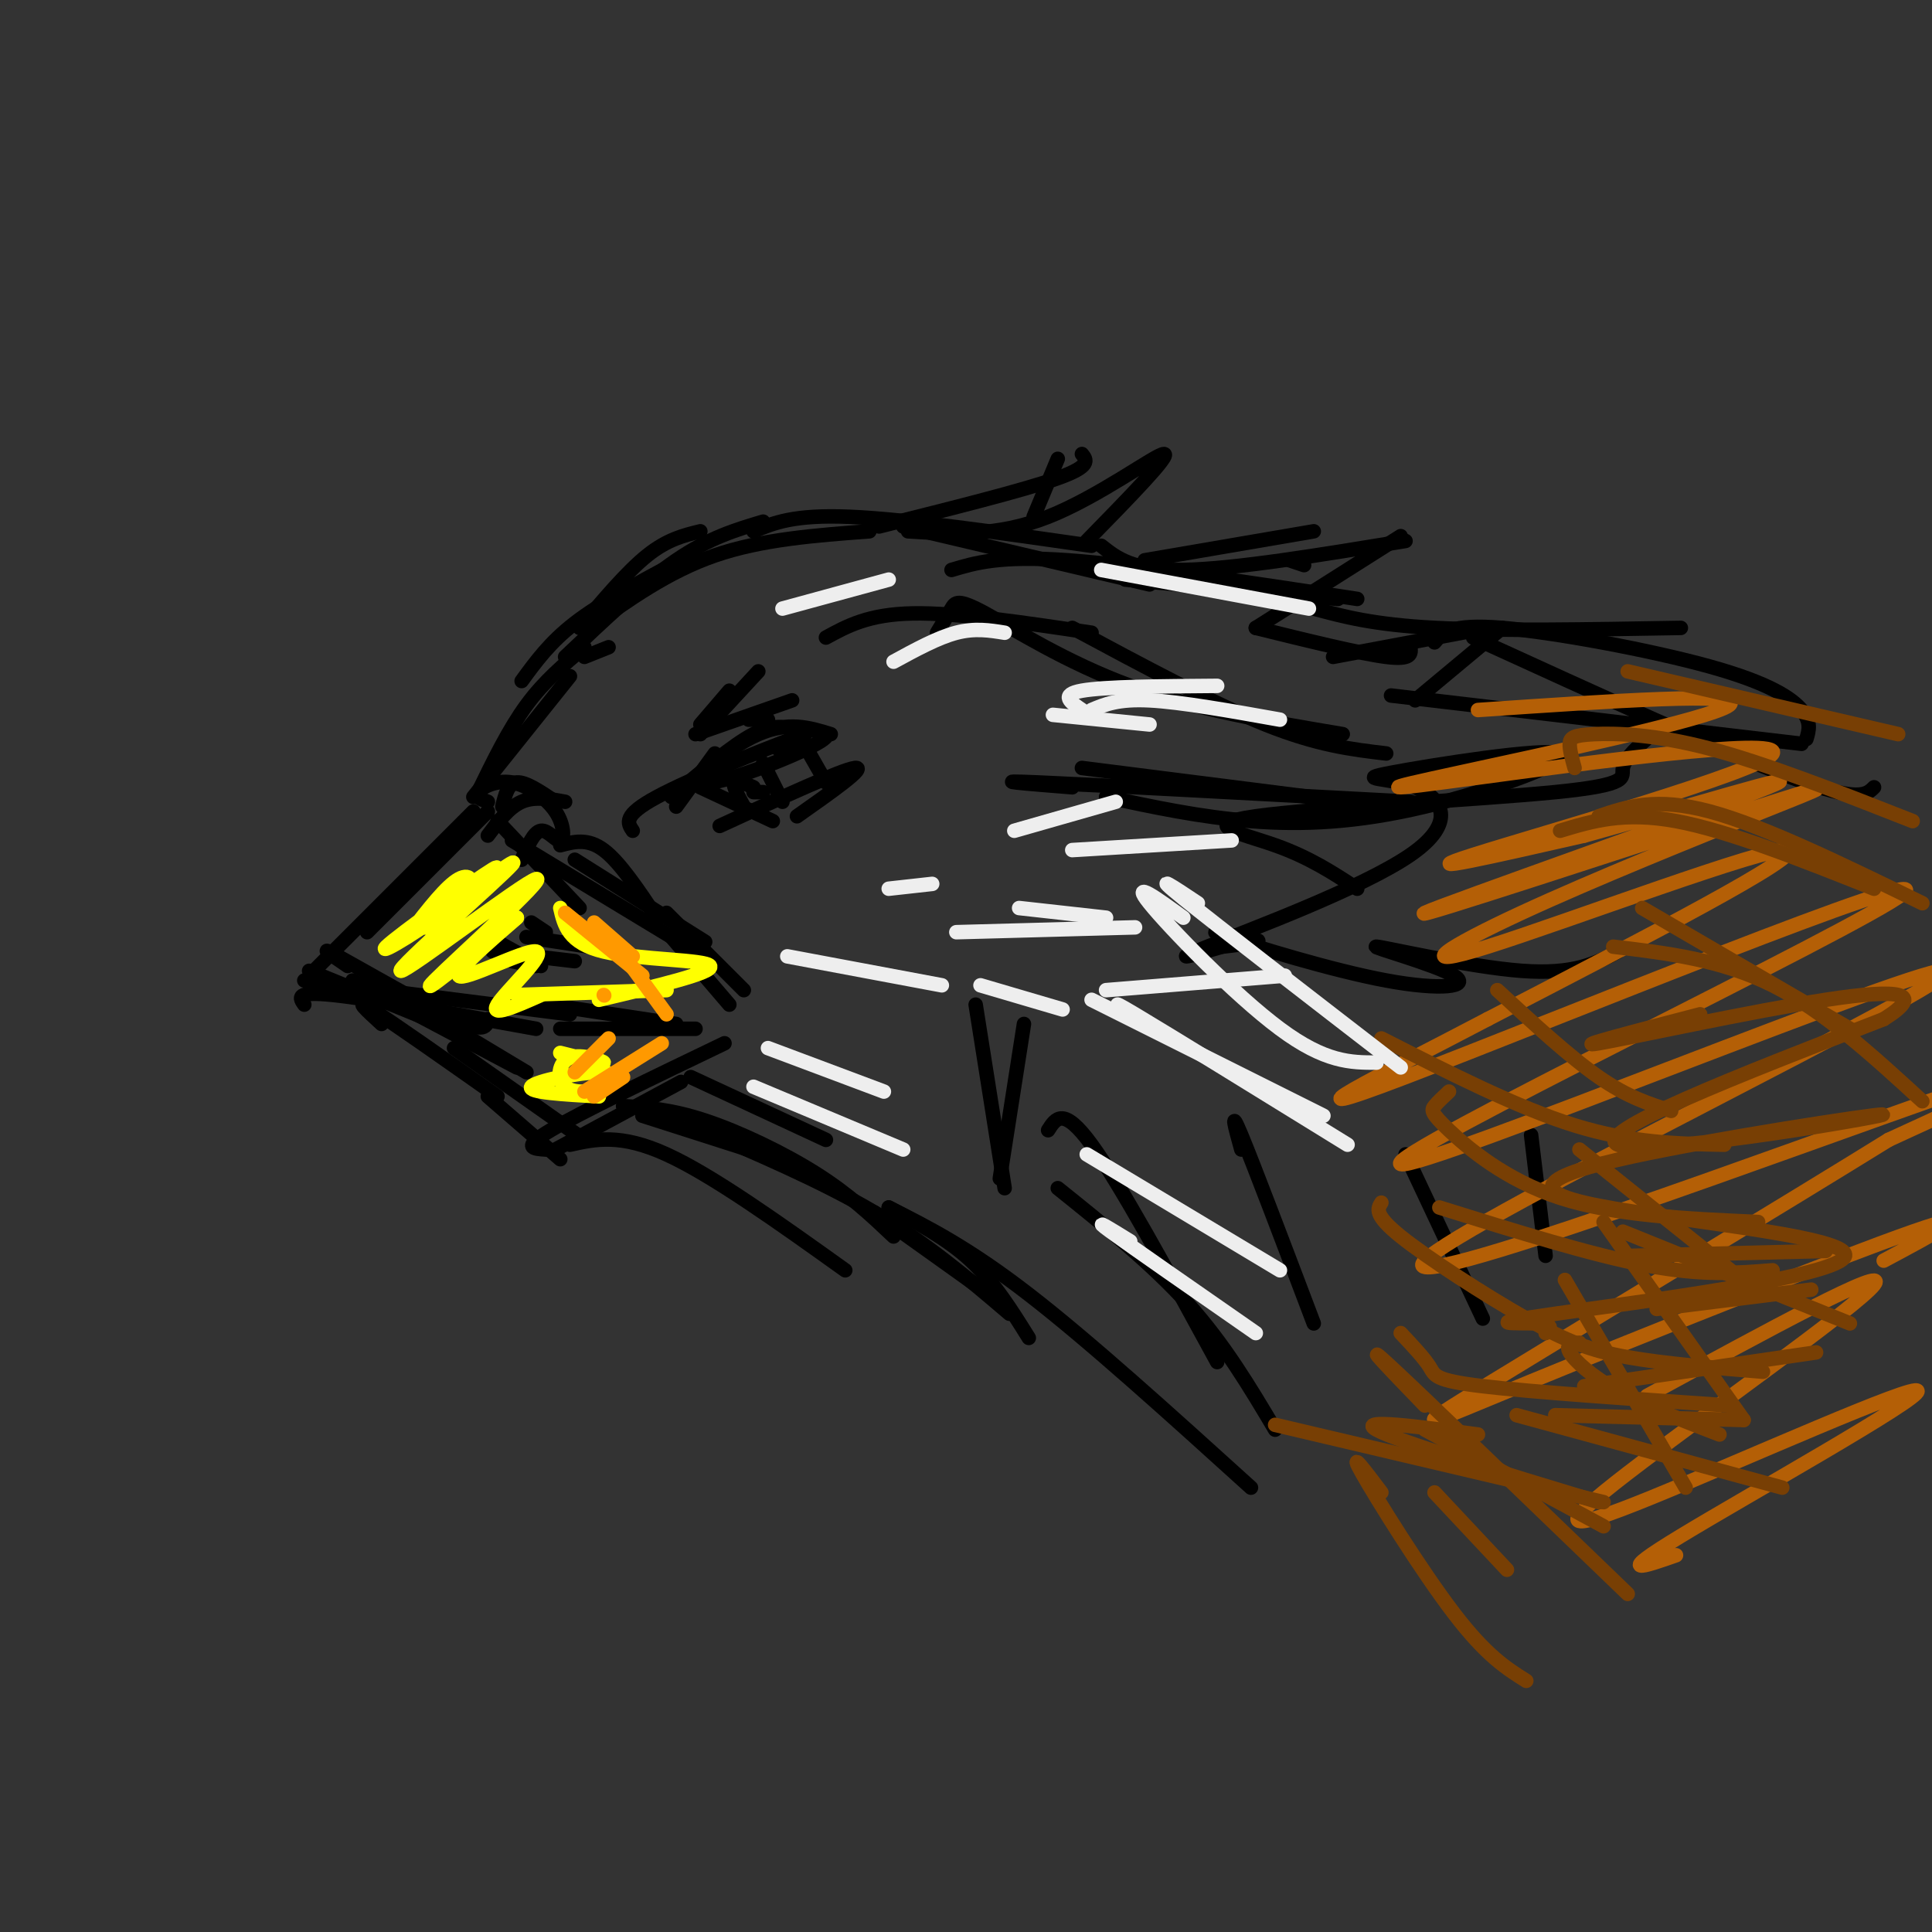 <svg viewBox='0 0 400 400' version='1.1' xmlns='http://www.w3.org/2000/svg' xmlns:xlink='http://www.w3.org/1999/xlink'><rect x="0" y="0" width="400" height="400" fill="#333333" stroke="none"/><g fill='none' stroke='rgb(0,0,0)' stroke-width='3' stroke-linecap='round' stroke-linejoin='round'><path d='M120,130c4.917,-5.833 9.833,-11.667 14,-15c4.167,-3.333 7.583,-4.167 11,-5'/><path d='M108,141c2.917,-4.000 5.833,-8.000 11,-12c5.167,-4.000 12.583,-8.000 20,-12'/><path d='M117,136c8.083,-7.667 16.167,-15.333 23,-20c6.833,-4.667 12.417,-6.333 18,-8'/><path d='M122,130c8.167,-5.833 16.333,-11.667 26,-15c9.667,-3.333 20.833,-4.167 32,-5'/><path d='M156,110c4.167,-1.750 8.333,-3.500 20,-3c11.667,0.500 30.833,3.250 50,6'/><path d='M187,109c0.000,0.000 51.000,12.000 51,12'/><path d='M228,113c3.250,2.583 6.500,5.167 17,5c10.500,-0.167 28.250,-3.083 46,-6'/><path d='M290,111c0.000,0.000 -30.000,19.000 -30,19'/><path d='M260,130c10.833,2.667 21.667,5.333 27,6c5.333,0.667 5.167,-0.667 5,-2'/><path d='M276,136c0.000,0.000 32.000,-6.000 32,-6'/><path d='M311,130c0.000,0.000 -18.000,15.000 -18,15'/><path d='M121,134c-4.167,3.500 -8.333,7.000 -12,12c-3.667,5.000 -6.833,11.500 -10,18'/><path d='M118,140c0.000,0.000 -20.000,25.000 -20,25'/><path d='M101,168c0.000,0.000 -25.000,25.000 -25,25'/><path d='M98,168c0.000,0.000 -33.000,33.000 -33,33'/><path d='M64,201c0.000,0.000 27.000,11.000 27,11'/><path d='M72,200c-3.356,-2.289 -6.711,-4.578 -2,-2c4.711,2.578 17.489,10.022 24,13c6.511,2.978 6.756,1.489 7,0'/><path d='M63,203c0.000,0.000 55.000,7.000 55,7'/><path d='M63,208c-1.000,-1.417 -2.000,-2.833 6,-2c8.000,0.833 25.000,3.917 42,7'/><path d='M79,212c-3.000,-2.750 -6.000,-5.500 -2,-3c4.000,2.500 15.000,10.250 26,18'/><path d='M73,203c0.000,0.000 34.000,18.000 34,18'/><path d='M94,213c0.000,0.000 15.000,9.000 15,9'/><path d='M103,170c0.000,0.000 17.000,18.000 17,18'/><path d='M106,174c0.000,0.000 38.000,23.000 38,23'/><path d='M102,197c0.000,0.000 17.000,2.000 17,2'/><path d='M103,195c0.000,0.000 9.000,5.000 9,5'/><path d='M106,199c0.000,0.000 5.000,1.000 5,1'/><path d='M109,194c0.000,0.000 13.000,2.000 13,2'/><path d='M110,191c0.000,0.000 3.000,2.000 3,2'/><path d='M101,173c2.167,-2.917 4.333,-5.833 7,-7c2.667,-1.167 5.833,-0.583 9,0'/><path d='M104,167c0.583,-2.417 1.167,-4.833 3,-5c1.833,-0.167 4.917,1.917 8,4'/><path d='M101,166c-1.380,-0.492 -2.760,-0.985 -2,-2c0.760,-1.015 3.659,-2.554 7,-2c3.341,0.554 7.122,3.200 9,6c1.878,2.800 1.852,5.754 1,6c-0.852,0.246 -2.529,-2.215 -4,-2c-1.471,0.215 -2.735,3.108 -4,6'/><path d='M116,175c2.833,-0.750 5.667,-1.500 9,1c3.333,2.500 7.167,8.250 11,14'/><path d='M119,178c0.000,0.000 27.000,17.000 27,17'/><path d='M138,189c0.000,0.000 16.000,16.000 16,16'/><path d='M139,194c0.000,0.000 12.000,14.000 12,14'/><path d='M94,217c0.000,0.000 27.000,19.000 27,19'/><path d='M101,227c0.000,0.000 15.000,13.000 15,13'/><path d='M113,238c-2.583,-0.167 -5.167,-0.333 1,-4c6.167,-3.667 21.083,-10.833 36,-18'/><path d='M115,238c0.000,0.000 26.000,-14.000 26,-14'/><path d='M140,167c0.000,0.000 8.000,-11.000 8,-11'/><path d='M131,172c-1.067,-1.578 -2.133,-3.156 5,-7c7.133,-3.844 22.467,-9.956 28,-12c5.533,-2.044 1.267,-0.022 -3,2'/><path d='M139,165c6.347,-5.376 12.695,-10.753 17,-13c4.305,-2.247 6.568,-1.365 10,-1c3.432,0.365 8.033,0.211 3,3c-5.033,2.789 -19.701,8.520 -23,8c-3.299,-0.520 4.772,-7.291 11,-10c6.228,-2.709 10.614,-1.354 15,0'/><path d='M167,155c0.000,0.000 4.000,7.000 4,7'/><path d='M165,169c7.333,-5.167 14.667,-10.333 12,-10c-2.667,0.333 -15.333,6.167 -28,12'/><path d='M160,170c0.000,0.000 -15.000,-7.000 -15,-7'/><path d='M158,158c0.000,0.000 4.000,8.000 4,8'/><path d='M156,164c0.000,0.000 2.000,0.000 2,0'/><path d='M156,163c-1.833,-0.833 -3.667,-1.667 -4,-1c-0.333,0.667 0.833,2.833 2,5'/><path d='M144,152c0.000,0.000 20.000,-7.000 20,-7'/><path d='M155,149c0.000,0.000 4.000,0.000 4,0'/><path d='M145,152c0.000,0.000 12.000,-13.000 12,-13'/><path d='M145,150c0.000,0.000 6.000,-7.000 6,-7'/><path d='M121,136c0.000,0.000 5.000,-2.000 5,-2'/><path d='M171,132c4.417,-2.417 8.833,-4.833 18,-5c9.167,-0.167 23.083,1.917 37,4'/><path d='M194,131c1.107,-1.839 2.214,-3.679 3,-5c0.786,-1.321 1.250,-2.125 7,1c5.750,3.125 16.786,10.179 30,15c13.214,4.821 28.607,7.411 44,10'/><path d='M222,130c14.583,7.833 29.167,15.667 40,20c10.833,4.333 17.917,5.167 25,6'/><path d='M224,159c0.000,0.000 63.000,8.000 63,8'/><path d='M222,163c-9.333,-0.750 -18.667,-1.500 -7,-1c11.667,0.500 44.333,2.250 77,4'/><path d='M229,165c9.742,2.088 19.483,4.176 30,5c10.517,0.824 21.808,0.384 36,-3c14.192,-3.384 31.285,-9.713 28,-11c-3.285,-1.287 -26.946,2.467 -35,4c-8.054,1.533 -0.499,0.844 5,3c5.499,2.156 8.942,7.157 -1,14c-9.942,6.843 -33.269,15.526 -42,19c-8.731,3.474 -2.865,1.737 3,0'/><path d='M253,196c2.063,-0.204 5.719,-0.713 7,-1c1.281,-0.287 0.187,-0.350 -3,-1c-3.187,-0.650 -8.466,-1.886 -3,0c5.466,1.886 21.677,6.895 33,9c11.323,2.105 17.757,1.307 14,-1c-3.757,-2.307 -17.704,-6.121 -16,-6c1.704,0.121 19.058,4.177 30,5c10.942,0.823 15.471,-1.589 20,-4'/><path d='M281,184c-4.955,-3.247 -9.911,-6.494 -17,-9c-7.089,-2.506 -16.313,-4.270 -4,-6c12.313,-1.730 46.161,-3.427 62,-5c15.839,-1.573 13.668,-3.021 14,-5c0.332,-1.979 3.166,-4.490 6,-7'/><path d='M197,118c5.000,-1.500 10.000,-3.000 24,-2c14.000,1.000 37.000,4.500 60,8'/><path d='M272,126c6.167,1.667 12.333,3.333 25,4c12.667,0.667 31.833,0.333 51,0'/><path d='M297,133c1.613,-1.940 3.226,-3.881 14,-3c10.774,0.881 30.708,4.583 43,8c12.292,3.417 16.940,6.548 19,9c2.060,2.452 1.530,4.226 1,6'/><path d='M288,144c0.000,0.000 85.000,10.000 85,10'/><path d='M305,132c26.083,11.917 52.167,23.833 66,29c13.833,5.167 15.417,3.583 17,2'/><path d='M143,223c0.000,0.000 28.000,13.000 28,13'/><path d='M133,231c0.000,0.000 25.000,8.000 25,8'/><path d='M129,229c4.978,0.333 9.956,0.667 17,3c7.044,2.333 16.156,6.667 23,11c6.844,4.333 11.422,8.667 16,13'/><path d='M118,237c5.250,-1.167 10.500,-2.333 20,2c9.500,4.333 23.250,14.167 37,24'/><path d='M143,233c13.500,5.750 27.000,11.500 38,18c11.000,6.500 19.500,13.750 28,21'/><path d='M181,251c0.000,0.000 21.000,15.000 21,15'/><path d='M184,250c8.250,4.167 16.500,8.333 29,18c12.500,9.667 29.250,24.833 46,40'/><path d='M107,207c0.000,0.000 33.000,5.000 33,5'/><path d='M116,213c0.000,0.000 28.000,0.000 28,0'/><path d='M184,250c6.083,3.250 12.167,6.500 17,11c4.833,4.500 8.417,10.250 12,16'/><path d='M217,234c1.583,-2.500 3.167,-5.000 9,3c5.833,8.000 15.917,26.500 26,45'/><path d='M219,246c9.750,7.833 19.500,15.667 27,24c7.500,8.333 12.750,17.167 18,26'/><path d='M257,238c-1.250,-4.500 -2.500,-9.000 0,-3c2.500,6.000 8.750,22.500 15,39'/><path d='M291,239c0.000,0.000 16.000,34.000 16,34'/><path d='M317,235c0.000,0.000 3.000,25.000 3,25'/><path d='M188,110c9.222,0.578 18.444,1.156 29,-3c10.556,-4.156 22.444,-13.044 24,-13c1.556,0.044 -7.222,9.022 -16,18'/><path d='M237,116c0.000,0.000 35.000,-6.000 35,-6'/><path d='M267,116c0.000,0.000 3.000,1.000 3,1'/></g>
<g fill='none' stroke='rgb(180,95,6)' stroke-width='3' stroke-linecap='round' stroke-linejoin='round'><path d='M306,147c27.803,-1.891 55.607,-3.781 52,-1c-3.607,2.781 -38.624,10.234 -56,14c-17.376,3.766 -17.111,3.844 4,1c21.111,-2.844 63.068,-8.612 61,-5c-2.068,3.612 -48.162,16.603 -62,21c-13.838,4.397 4.581,0.198 23,-4'/><path d='M328,173c17.480,-4.783 49.679,-14.741 38,-10c-11.679,4.741 -67.237,24.180 -71,26c-3.763,1.820 44.269,-13.980 66,-21c21.731,-7.020 17.163,-5.259 4,0c-13.163,5.259 -34.920,14.018 -50,21c-15.080,6.982 -23.483,12.187 -7,7c16.483,-5.187 57.852,-20.768 62,-20c4.148,0.768 -28.926,17.884 -62,35'/><path d='M308,211c-22.037,11.605 -46.130,23.117 -17,12c29.130,-11.117 111.481,-44.864 103,-38c-8.481,6.864 -107.795,54.339 -104,56c3.795,1.661 110.698,-42.493 113,-40c2.302,2.493 -99.995,51.633 -108,60c-8.005,8.367 78.284,-24.038 110,-35c31.716,-10.962 8.858,-0.481 -14,10'/><path d='M391,236c-19.943,12.357 -62.799,38.250 -82,50c-19.201,11.750 -14.746,9.356 8,0c22.746,-9.356 63.785,-25.673 79,-31c15.215,-5.327 4.608,0.337 -6,6'/><path d='M341,289c25.241,-13.745 50.482,-27.490 47,-23c-3.482,4.490 -35.687,27.214 -51,39c-15.313,11.786 -13.733,12.633 5,5c18.733,-7.633 54.621,-23.747 55,-22c0.379,1.747 -34.749,21.356 -49,30c-14.251,8.644 -7.626,6.322 -1,4'/></g>
<g fill='none' stroke='rgb(0,0,0)' stroke-width='3' stroke-linecap='round' stroke-linejoin='round'><path d='M182,109c15.000,-3.750 30.000,-7.500 37,-10c7.000,-2.500 6.000,-3.750 5,-5'/><path d='M219,95c0.000,0.000 -5.000,12.000 -5,12'/><path d='M233,120c0.000,0.000 44.000,4.000 44,4'/><path d='M202,208c0.000,0.000 6.000,38.000 6,38'/><path d='M212,212c0.000,0.000 -5.000,32.000 -5,32'/></g>
<g fill='none' stroke='rgb(255,255,0)' stroke-width='3' stroke-linecap='round' stroke-linejoin='round'><path d='M85,193c3.718,-4.796 7.435,-9.592 10,-11c2.565,-1.408 3.976,0.571 -1,5c-4.976,4.429 -16.340,11.308 -14,9c2.340,-2.308 18.383,-13.802 22,-16c3.617,-2.198 -5.191,4.901 -14,12'/><path d='M88,192c3.866,-2.832 20.530,-15.914 18,-13c-2.530,2.914 -24.256,21.822 -23,22c1.256,0.178 25.492,-18.375 28,-19c2.508,-0.625 -16.712,16.679 -21,21c-4.288,4.321 6.356,-4.339 17,-13'/><path d='M107,190c-1.214,1.191 -12.748,10.670 -12,12c0.748,1.330 13.778,-5.488 16,-5c2.222,0.488 -6.365,8.282 -8,11c-1.635,2.718 3.683,0.359 9,-2'/><path d='M107,206c0.000,0.000 31.000,-1.000 31,-1'/><path d='M124,207c11.956,-2.822 23.911,-5.644 23,-7c-0.911,-1.356 -14.689,-1.244 -22,-3c-7.311,-1.756 -8.156,-5.378 -9,-9'/><path d='M116,218c4.509,1.133 9.017,2.265 9,2c-0.017,-0.265 -4.561,-1.928 -7,-1c-2.439,0.928 -2.775,4.448 -1,6c1.775,1.552 5.661,1.138 8,0c2.339,-1.138 3.130,-2.999 -1,-3c-4.130,-0.001 -13.180,1.857 -14,3c-0.820,1.143 6.590,1.572 14,2'/></g>
<g fill='none' stroke='rgb(255,153,0)' stroke-width='3' stroke-linecap='round' stroke-linejoin='round'><path d='M121,226c0.000,0.000 16.000,-10.000 16,-10'/><path d='M123,227c0.000,0.000 6.000,-4.000 6,-4'/><path d='M119,222c0.000,0.000 7.000,-7.000 7,-7'/><path d='M117,189c0.000,0.000 16.000,13.000 16,13'/><path d='M123,191c0.000,0.000 8.000,7.000 8,7'/><path d='M130,199c0.000,0.000 8.000,11.000 8,11'/><path d='M125,206c0.000,0.000 0.100,0.100 0.1,0.1'/></g>
<g fill='none' stroke='rgb(120,63,4)' stroke-width='3' stroke-linecap='round' stroke-linejoin='round'><path d='M338,260c0.000,0.000 40.000,-1.000 40,-1'/><path d='M343,271c0.000,0.000 32.000,-4.000 32,-4'/><path d='M328,287c0.000,0.000 48.000,-7.000 48,-7'/><path d='M322,293c0.000,0.000 39.000,1.000 39,1'/><path d='M320,276c0.963,-0.912 1.926,-1.823 -2,-2c-3.926,-0.177 -12.740,0.382 4,-2c16.740,-2.382 59.035,-7.703 60,-12c0.965,-4.297 -39.399,-7.568 -54,-11c-14.601,-3.432 -3.439,-7.023 17,-11c20.439,-3.977 50.157,-8.340 44,-7c-6.157,1.340 -48.188,8.383 -54,6c-5.812,-2.383 24.594,-14.191 55,-26'/><path d='M390,211c8.845,-5.536 3.458,-6.375 -12,-4c-15.458,2.375 -40.988,7.964 -47,9c-6.012,1.036 7.494,-2.482 21,-6'/><path d='M323,172c6.583,-2.000 13.167,-4.000 24,-2c10.833,2.000 25.917,8.000 41,14'/><path d='M331,169c5.917,-2.000 11.833,-4.000 23,-1c11.167,3.000 27.583,11.000 44,19'/><path d='M334,196c11.167,1.333 22.333,2.667 33,8c10.667,5.333 20.833,14.667 31,24'/><path d='M336,255c0.000,0.000 47.000,19.000 47,19'/><path d='M327,278c-1.489,0.156 -2.978,0.311 -2,2c0.978,1.689 4.422,4.911 10,8c5.578,3.089 13.289,6.044 21,9'/><path d='M306,297c-12.583,-1.667 -25.167,-3.333 -21,-1c4.167,2.333 25.083,8.667 46,15'/><path d='M264,295c0.000,0.000 68.000,16.000 68,16'/><path d='M295,296c0.000,0.000 37.000,20.000 37,20'/><path d='M295,291c-7.000,-7.250 -14.000,-14.500 -7,-8c7.000,6.500 28.000,26.750 49,47'/><path d='M297,309c0.000,0.000 15.000,16.000 15,16'/><path d='M286,309c-3.467,-4.600 -6.933,-9.200 -4,-4c2.933,5.200 12.267,20.200 19,29c6.733,8.800 10.867,11.400 15,14'/><path d='M324,265c0.000,0.000 25.000,43.000 25,43'/><path d='M332,253c0.000,0.000 29.000,41.000 29,41'/><path d='M327,238c0.000,0.000 35.000,28.000 35,28'/><path d='M340,188c0.000,0.000 43.000,25.000 43,25'/><path d='M326,159c-0.524,-1.887 -1.048,-3.774 -1,-5c0.048,-1.226 0.667,-1.792 5,-2c4.333,-0.208 12.381,-0.060 24,3c11.619,3.060 26.810,9.030 42,15'/><path d='M337,139c0.000,0.000 56.000,13.000 56,13'/><path d='M310,205c7.500,6.917 15.000,13.833 21,18c6.000,4.167 10.500,5.583 15,7'/><path d='M286,215c14.083,7.167 28.167,14.333 40,18c11.833,3.667 21.417,3.833 31,4'/><path d='M300,226c-1.167,1.089 -2.333,2.179 -3,3c-0.667,0.821 -0.833,1.375 3,5c3.833,3.625 11.667,10.321 23,14c11.333,3.679 26.167,4.339 41,5'/><path d='M298,250c15.750,4.917 31.500,9.833 43,12c11.500,2.167 18.750,1.583 26,1'/><path d='M286,249c-0.792,1.256 -1.583,2.512 4,7c5.583,4.488 17.542,12.208 26,17c8.458,4.792 13.417,6.655 21,8c7.583,1.345 17.792,2.173 28,3'/><path d='M290,276c2.444,2.600 4.889,5.200 6,7c1.111,1.800 0.889,2.800 11,4c10.111,1.200 30.556,2.600 51,4'/><path d='M314,293c0.000,0.000 55.000,15.000 55,15'/></g>
<g fill='none' stroke='rgb(238,238,238)' stroke-width='3' stroke-linecap='round' stroke-linejoin='round'><path d='M218,148c0.000,0.000 20.000,2.000 20,2'/><path d='M224,147c-2.333,-1.583 -4.667,-3.167 0,-4c4.667,-0.833 16.333,-0.917 28,-1'/><path d='M228,118c0.000,0.000 43.000,8.000 43,8'/><path d='M226,147c2.750,-1.167 5.500,-2.333 12,-2c6.500,0.333 16.750,2.167 27,4'/><path d='M222,176c0.000,0.000 33.000,-2.000 33,-2'/><path d='M229,205c0.000,0.000 37.000,-3.000 37,-3'/><path d='M226,207c0.000,0.000 48.000,24.000 48,24'/><path d='M237,212c-4.500,-3.083 -9.000,-6.167 -2,-2c7.000,4.167 25.500,15.583 44,27'/><path d='M245,190c-5.511,-4.000 -11.022,-8.000 -7,-3c4.022,5.000 17.578,19.000 27,26c9.422,7.000 14.711,7.000 20,7'/><path d='M248,187c-5.000,-3.333 -10.000,-6.667 -3,-1c7.000,5.667 26.000,20.333 45,35'/><path d='M225,239c0.000,0.000 40.000,24.000 40,24'/><path d='M234,257c-4.167,-2.583 -8.333,-5.167 -4,-2c4.333,3.167 17.167,12.083 30,21'/><path d='M203,204c0.000,0.000 17.000,5.000 17,5'/><path d='M198,193c0.000,0.000 37.000,-1.000 37,-1'/><path d='M210,172c0.000,0.000 21.000,-6.000 21,-6'/><path d='M185,137c4.583,-2.500 9.167,-5.000 13,-6c3.833,-1.000 6.917,-0.500 10,0'/><path d='M162,126c0.000,0.000 22.000,-6.000 22,-6'/><path d='M184,184c0.000,0.000 9.000,-1.000 9,-1'/><path d='M163,198c0.000,0.000 32.000,6.000 32,6'/><path d='M159,217c0.000,0.000 24.000,9.000 24,9'/><path d='M156,225c0.000,0.000 31.000,13.000 31,13'/><path d='M211,188c0.000,0.000 18.000,2.000 18,2'/></g>
</svg>